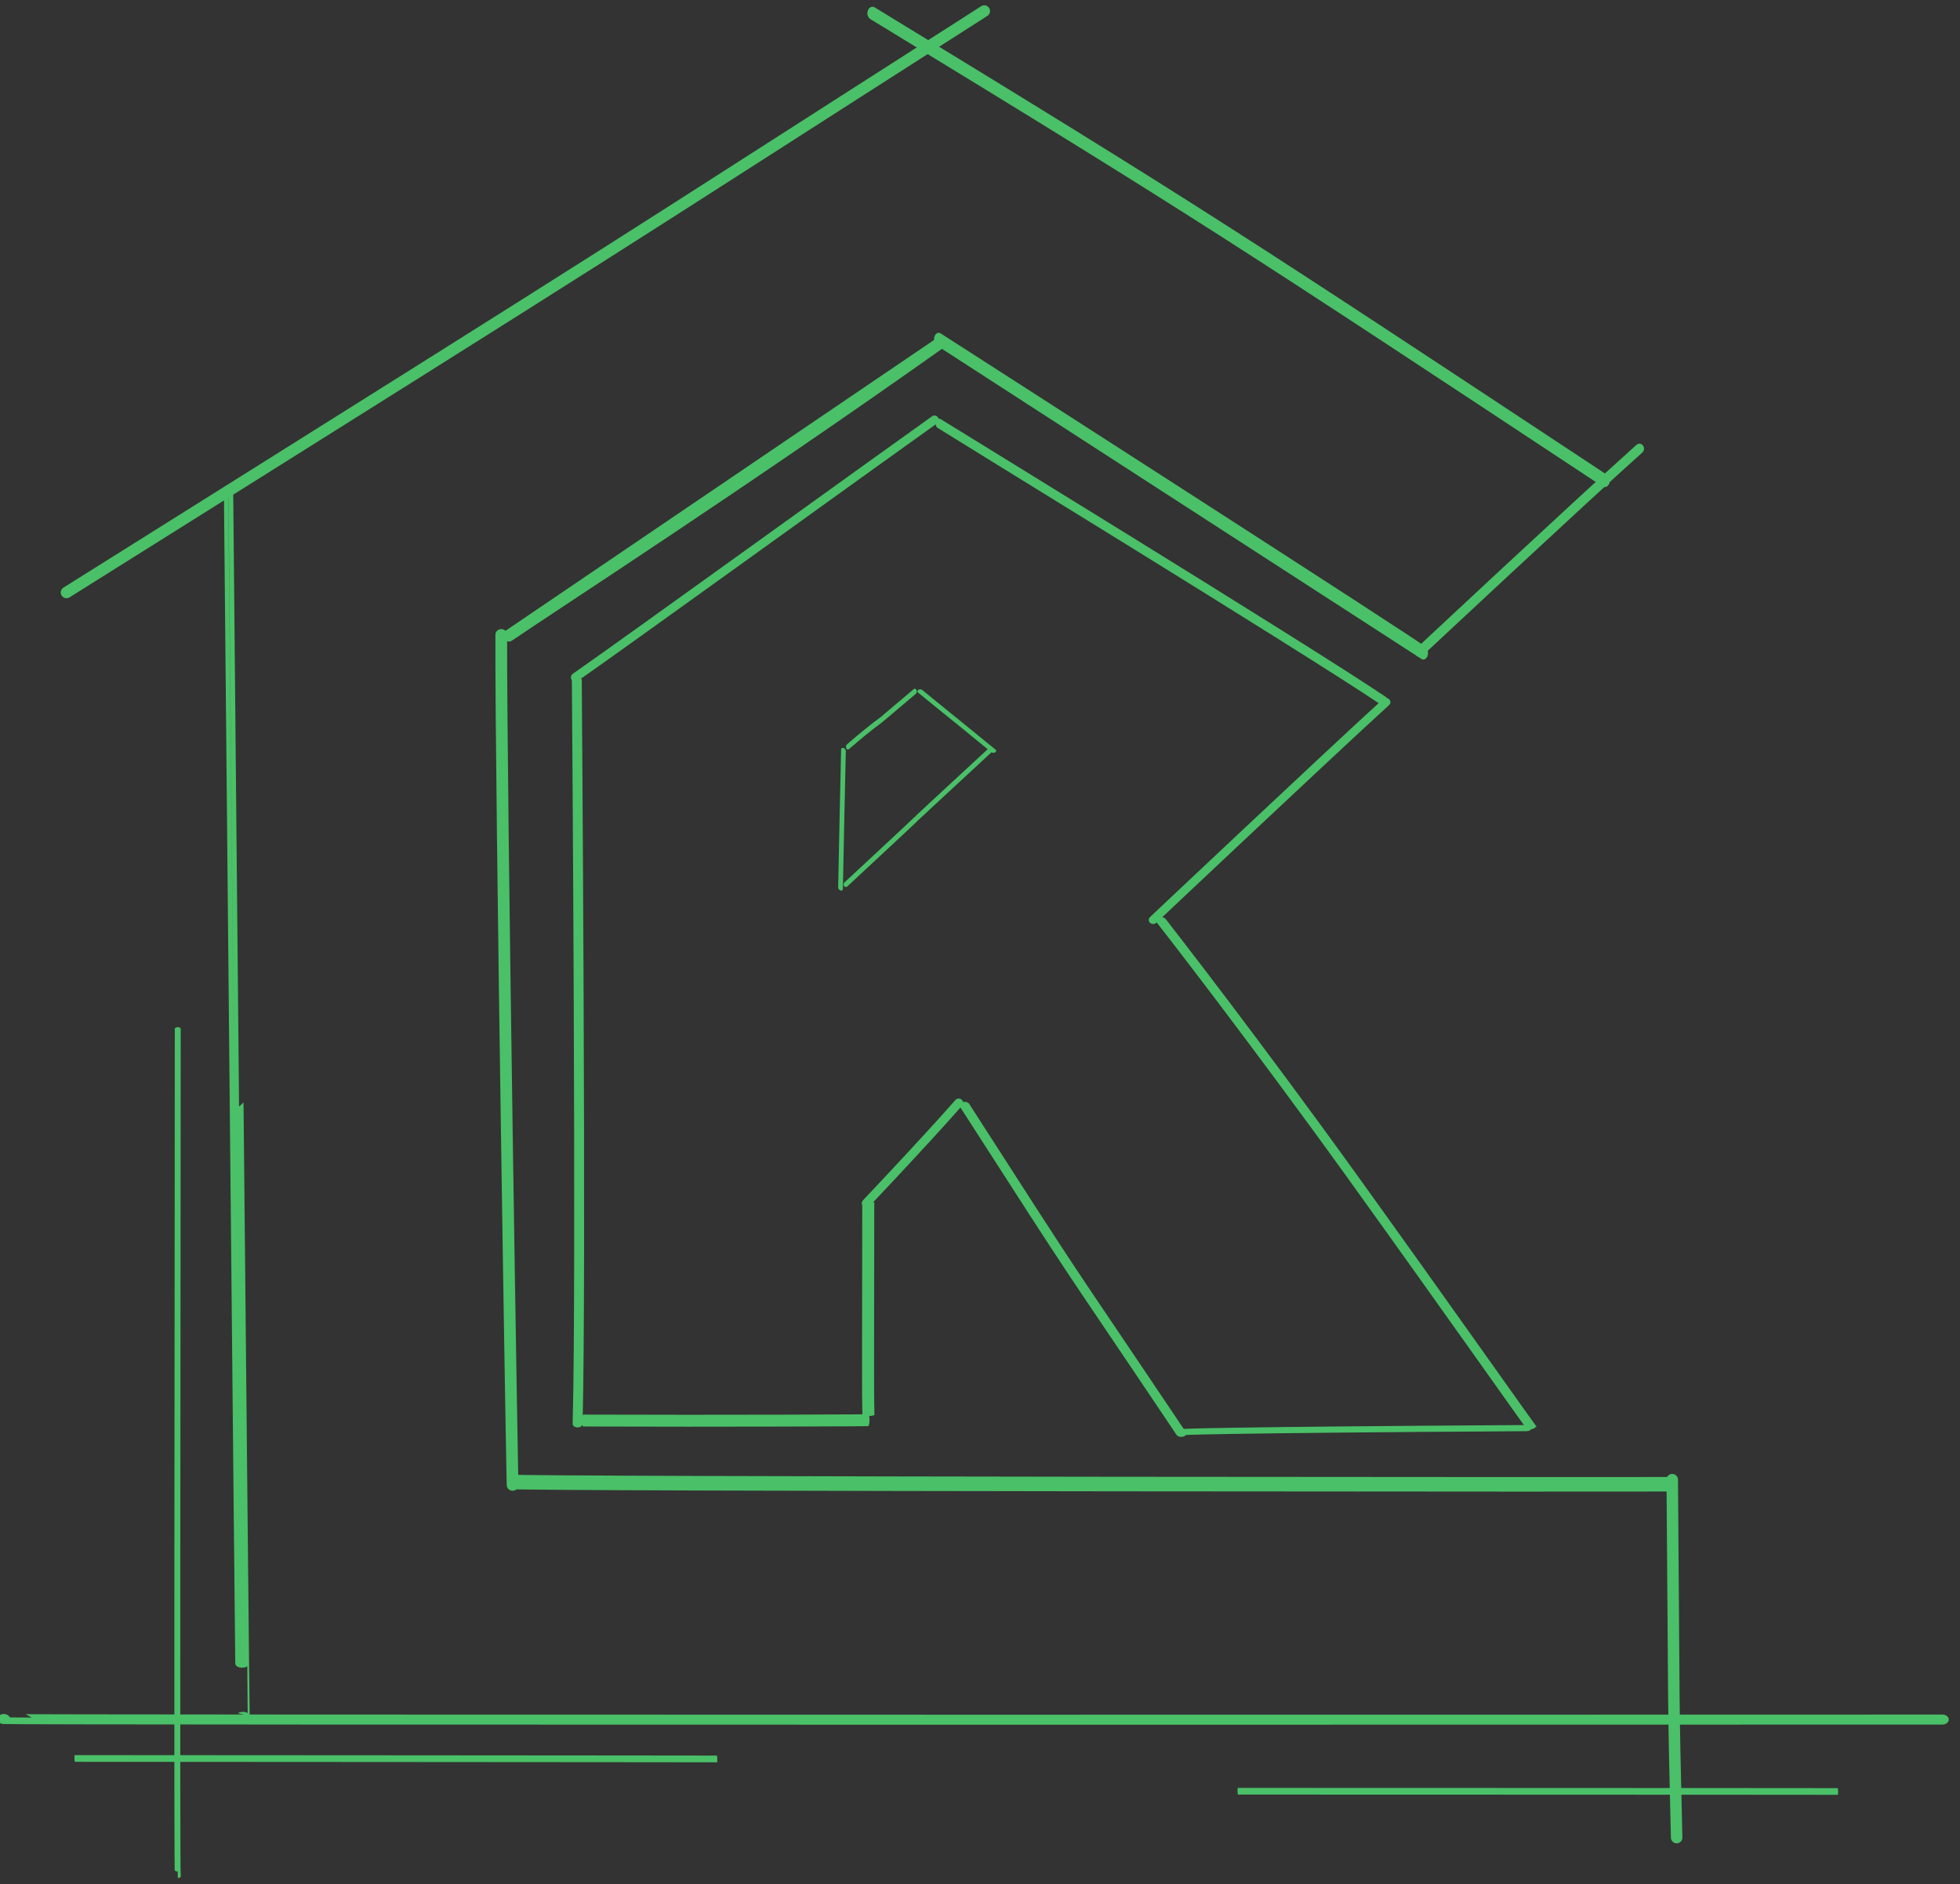 <?xml version="1.0" encoding="UTF-8" standalone="no"?>
<!DOCTYPE svg PUBLIC "-//W3C//DTD SVG 1.1//EN" "http://www.w3.org/Graphics/SVG/1.1/DTD/svg11.dtd">
<svg width="100%" height="100%" viewBox="0 0 853 820" version="1.1" xmlns="http://www.w3.org/2000/svg" xmlns:xlink="http://www.w3.org/1999/xlink" xml:space="preserve" xmlns:serif="http://www.serif.com/" style="fill-rule:evenodd;clip-rule:evenodd;stroke-linecap:round;stroke-linejoin:round;stroke-miterlimit:1.5;">
    <rect x="0" y="0" width="853" height="820" fill="#333333" stroke="none"/>
    <g transform="matrix(1,0,0,1,-1168.12,-1860.7)">
        <g id="Artboard6" transform="matrix(0.82,0,0,1.262,1168.12,1860.7)">
            <rect x="0" y="0" width="1039.37" height="649.606" style="fill:none;"/>
            <clipPath id="_clip1">
                <rect x="0" y="0" width="1039.37" height="649.606"/>
            </clipPath>
            <g clip-path="url(#_clip1)">
                <g transform="matrix(1.036,-0.002,0.003,0.67,-3728.13,-179.977)">
                    <g transform="matrix(0.713,-0.005,0.005,0.715,986.363,215.563)">
                        <path d="M3705.29,541.783C4155.83,264.891 4067.94,318.423 4368.83,129.846" style="fill:none;stroke:rgb(74,192,104);stroke-width:8.26px;"/>
                    </g>
                    <g transform="matrix(1.503,-0.015,0.009,0.932,-1919.51,107.653)">
                        <path d="M3745.94,514.857C3745.91,514.868 3744.64,1192.73 3744.76,1192.61" style="fill:none;stroke:rgb(74,192,104);stroke-width:4.71px;"/>
                    </g>
                    <g transform="matrix(1.005,0,0,-0.79,-117.301,2069.45)">
                        <path d="M3695.96,1145.98C3696.2,1145.27 4687.15,1141.87 4684.26,1141.87" style="fill:none;stroke:rgb(74,192,104);stroke-width:6.52px;"/>
                    </g>
                    <g transform="matrix(0.883,-0.046,0.051,0.977,446.564,204.836)">
                        <path d="M3828.77,592.154C3857.68,576.277 3968.33,519.017 4087.78,450.763L3828.77,592.154Z" style="fill:none;stroke:rgb(74,192,104);stroke-width:6.33px;"/>
                    </g>
                    <g transform="matrix(0.799,1.35566e-18,-2.79437e-18,1.152,851.745,-49.736)">
                        <path d="M4038.04,438.573C4038.04,438.573 4353.41,580.594 4348.2,579.241L4038.04,438.573Z" style="fill:none;stroke:rgb(74,192,104);stroke-width:5.96px;"/>
                    </g>
                    <g transform="matrix(0.683,0.009,-0.012,0.93,1310.35,47.342)">
                        <path d="M4060.52,446.164C4061.42,446.76 4335.53,567.792 4396.25,597.338" style="fill:none;stroke:rgb(74,192,104);stroke-width:5.43px;"/>
                    </g>
                    <g transform="matrix(0.927,0,0,0.889,304.738,85.378)">
                        <path d="M3828.35,586.529C3827.82,675.213 3833.28,1101.38 3833.28,1078.02" style="fill:none;stroke:rgb(74,192,104);stroke-width:6.49px;"/>
                    </g>
                    <g transform="matrix(0.91,0.011,-0.022,1.843,423.809,-932.722)">
                        <path d="M3799.56,1049.25C3800.84,1049.87 4483.08,1046.97 4449.66,1046.97" style="fill:none;stroke:rgb(74,192,104);stroke-width:4.06px;"/>
                    </g>
                    <g transform="matrix(0.784,-0.003,0.001,0.435,719.265,728.033)">
                        <path d="M3785.49,212.594C3784.53,534.773 3781.88,1215.39 3782.65,1215.39" style="fill:none;stroke:rgb(74,192,104);stroke-width:3.87px;"/>
                    </g>
                    <g transform="matrix(0.374,-0.01,0.075,2.883,2095.8,-1920.16)">
                        <path d="M3892.88,1090.4C3892.88,1090.4 4778.47,1093.88 4771.89,1093.88" style="fill:none;stroke:rgb(74,192,104);stroke-width:1.2px;"/>
                    </g>
                    <g transform="matrix(0.429,-0.011,0.081,3.103,2470.94,-2137.51)">
                        <path d="M3892.88,1090.4C3892.88,1090.4 4615,1093.28 4608.42,1093.28" style="fill:none;stroke:rgb(74,192,104);stroke-width:1.11px;"/>
                    </g>
                    <g transform="matrix(1.405,0,0,1.011,-1561.66,-6.06)">
                        <path d="M3881.79,629.536C3881.79,629.536 3882.87,934.507 3881.29,1008.07" style="fill:none;stroke:rgb(74,192,104);stroke-width:3.61px;"/>
                    </g>
                    <g transform="matrix(1.033,0.016,-0.073,4.712,-40.816,-3833.48)">
                        <path d="M3881.29,1015.02C3949.95,1014.89 4029.73,1014.59 4022.05,1014.59" style="fill:none;stroke:rgb(74,192,104);stroke-width:1.3px;"/>
                    </g>
                    <g transform="matrix(0.925,-0.066,0.068,0.958,264.955,276.69)">
                        <path d="M3873.86,634.537C3899.2,620.09 4049.9,530.138 4082.33,511.122" style="fill:none;stroke:rgb(74,192,104);stroke-width:4.69px;"/>
                    </g>
                    <g transform="matrix(0.597,-0.009,0.012,0.759,1659.97,155.839)">
                        <path d="M3990.15,220.802C4268.05,360.296 4301.08,378.444 4610.7,546.531" style="fill:none;stroke:rgb(74,192,104);stroke-width:8.79px;"/>
                    </g>
                    <g transform="matrix(1.3,-2.09802e-18,-4.7485e-18,0.857,-1259.48,146.13)">
                        <path d="M4115.16,820.933C4164.9,939.611 4149.58,902.898 4200.19,1018.5" style="fill:none;stroke:rgb(74,192,104);stroke-width:4.02px;"/>
                    </g>
                    <g transform="matrix(1.684,3.80573e-18,-5.5824e-18,0.959,-2888.1,51.383)">
                        <path d="M4203.75,733.398C4205.57,737.46 4232.72,799.489 4262.15,872.126C4292.19,946.285 4316.08,1006.75 4316.08,1006.19" style="fill:none;stroke:rgb(74,192,104);stroke-width:3.23px;"/>
                    </g>
                    <g transform="matrix(0.706,-0.113,0.124,0.775,1100.47,613.642)">
                        <path d="M4018.52,743.669C4114.98,684.928 4050.24,724.058 4092.16,698.605C4101.14,693.154 4115.01,684.742 4136.41,671.772" style="fill:none;stroke:rgb(74,192,104);stroke-width:3.27px;"/>
                    </g>
                    <g transform="matrix(0.327,1.20401e-18,-7.4194e-19,0.469,2720.47,365.52)">
                        <path d="M4007.88,638.577C4048.24,614.345 4058.86,610.062 4060.94,608.726C4064.14,606.668 4049.42,615.616 4112.87,578.103" style="fill:none;stroke:rgb(74,192,104);stroke-width:6.09px;"/>
                    </g>
                    <g transform="matrix(0.942,5.69754e-18,-2.97658e-18,0.677,203.728,243.956)">
                        <path d="M4102.34,579.943C4142.05,625.449 4103.69,581.227 4142.07,625.387" style="fill:none;stroke:rgb(74,192,104);stroke-width:3px;"/>
                    </g>
                    <g transform="matrix(1.868,-0.089,0.013,0.282,-3477.89,1093.84)">
                        <path d="M4020.94,581.058C4018.36,925.247 4018.43,903.969 4018.12,967.478" style="fill:none;stroke:rgb(74,192,104);stroke-width:3.3px;"/>
                    </g>
                    <g transform="matrix(1.122,1.30104e-18,-8.67362e-19,0.661,-510.412,342.796)">
                        <path d="M4199.45,1021.82C4199.45,1021.82 4210.07,1020.37 4356.47,1019.56" style="fill:none;stroke:rgb(74,192,104);stroke-width:4.8px;"/>
                    </g>
                    <g transform="matrix(0.6,-0.085,0.085,0.599,1544.31,716.704)">
                        <path d="M4034.61,878.49C4045.8,869.573 4071.41,849.034 4094.2,830.313C4105.63,820.925 4116.34,811.995 4124.17,805.216" style="fill:none;stroke:rgb(74,192,104);stroke-width:7.42px;"/>
                    </g>
                    <g transform="matrix(0.331,-0.002,0.002,0.36,2935.44,355.552)">
                        <path d="M4190.66,749.584C4190.66,749.584 4441.85,536.466 4533.54,461.953" style="fill:none;stroke:rgb(74,192,104);stroke-width:14.21px;"/>
                    </g>
                    <g transform="matrix(0.353,-0.035,0.032,0.323,2683.9,659.136)">
                        <path d="M4190.66,749.584C4190.66,749.584 4465.33,518.047 4557.02,443.533" style="fill:none;stroke:rgb(74,192,104);stroke-width:13px;"/>
                    </g>
                    <g transform="matrix(0.284,-0.238,0.341,0.371,2584.47,1557.69)">
                        <path d="M4368.22,592.371C4491.17,494.468 4360.41,598.463 4501.54,486.346" style="fill:white;stroke:rgb(74,192,104);stroke-width:5.43px;"/>
                    </g>
                    <g transform="matrix(0.656,-0.798,0.802,0.659,1109.18,4315.2)">
                        <path d="M4364.8,600.334C4421.86,551.588 4409.18,562.724 4501.54,486.346" style="fill:white;stroke:rgb(74,192,104);stroke-width:5.68px;"/>
                    </g>
                </g>
            </g>
        </g>
    </g>
</svg>
